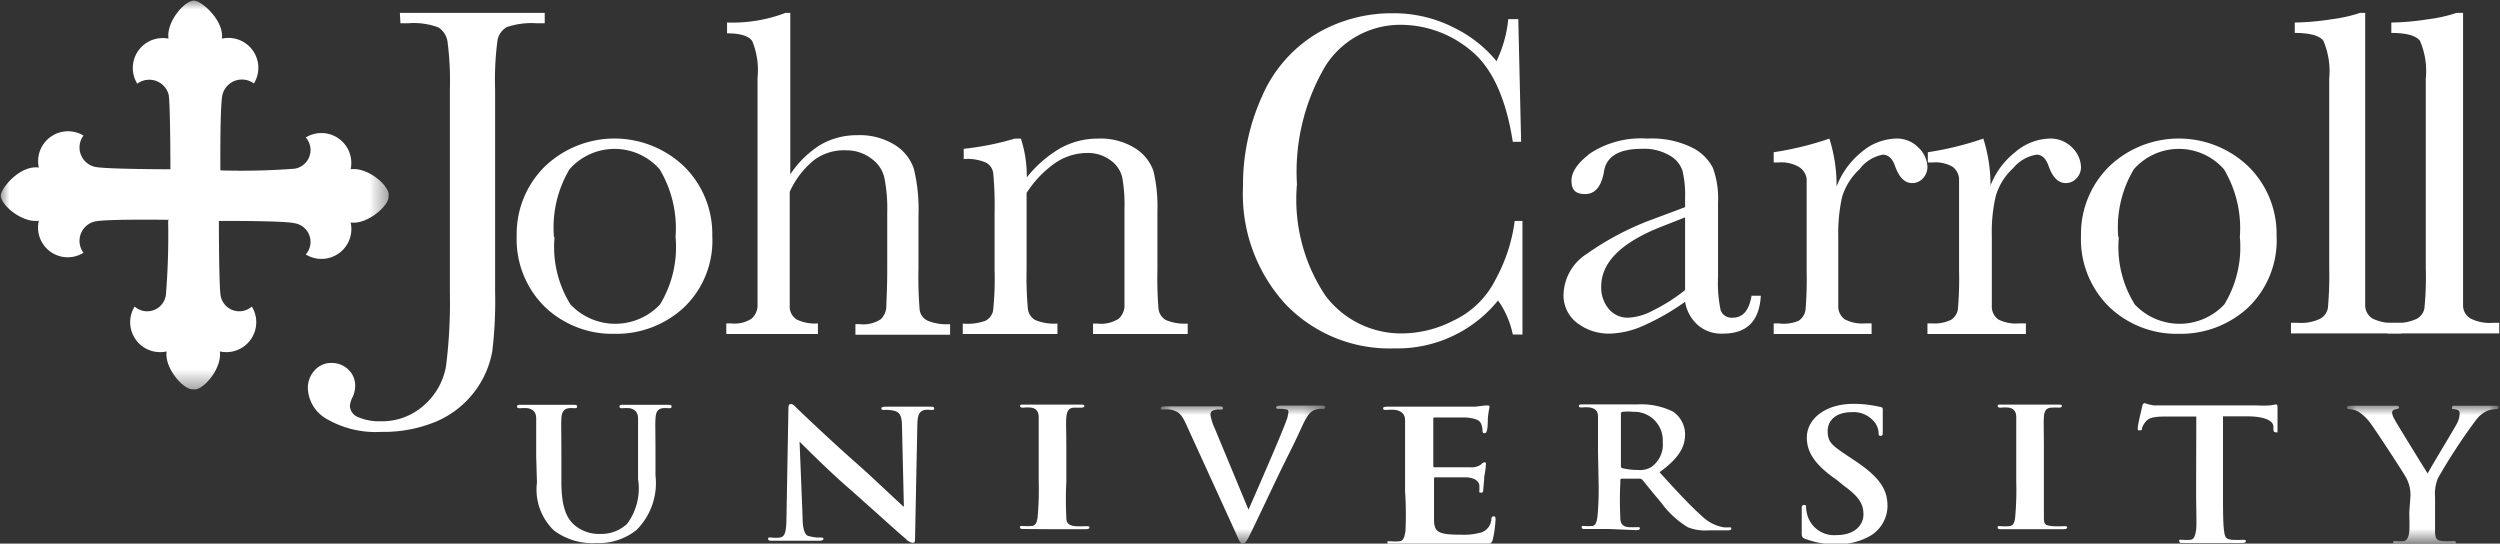 <?xml version="1.0" encoding="UTF-8"?> <svg xmlns="http://www.w3.org/2000/svg" xmlns:xlink="http://www.w3.org/1999/xlink" id="Layer_1" data-name="Layer 1" width="132.04" height="28.71" viewBox="0 0 132.04 28.71"><rect x="0" y="0" width="132.04" height="28.71" fill="#333333" stroke="none"/><defs><style>.cls-1{fill:#fff;fill-rule:evenodd;}.cls-2{mask:url(#mask);}.cls-3{mask:url(#mask-2-2);}.cls-4{mask:url(#mask-3);}</style><mask id="mask" x="0" y="0" width="20.57" height="20.57" maskUnits="userSpaceOnUse"><g transform="translate(0 -0.06)"><g id="mask-2"><polygon id="path-1" class="cls-1" points="0 0.06 20.57 0.06 20.57 20.63 0 20.63 0 0.06"></polygon></g></g></mask><mask id="mask-2-2" x="61.31" y="21.42" width="8.66" height="7.29" maskUnits="userSpaceOnUse"><g transform="translate(0 -0.06)"><g id="mask-4"><polygon id="path-3" class="cls-1" points="61.3 21.48 69.96 21.48 69.96 28.77 61.3 28.77 61.3 21.48"></polygon></g></g></mask><mask id="mask-3" x="123.96" y="21.43" width="7.99" height="7.28" maskUnits="userSpaceOnUse"><g transform="translate(0 -0.06)"><g id="mask-6"><polygon id="path-5" class="cls-1" points="123.95 21.48 131.94 21.48 131.94 28.77 123.95 28.77 123.95 21.48"></polygon></g></g></mask></defs><g id="Symbols"><g id="Tablet-NAV_Default" data-name="Tablet-NAV/Default"><g id="Page-1"><g id="Group-3"><g class="cls-2"><path id="Fill-1" class="cls-1" d="M8.93,11.67s-3.35-.05-3.93.09a1.05,1.05,0,0,0-.59,1.65,1.57,1.57,0,0,1-2.36-1.69c-.93.13-2.12-.93-2-1.4S1.12,8.78,2.05,8.91A1.58,1.58,0,0,1,4.41,7.22,1.05,1.05,0,0,0,5,8.87C5.58,9,9,9,9,9s0-3.35-.09-3.93a1.06,1.06,0,0,0-1.66-.59A1.58,1.58,0,0,1,8.9,2.1c-.13-.92.93-2.11,1.41-2s1.53,1.12,1.41,2a1.58,1.58,0,0,1,1.69,2.37,1.06,1.06,0,0,0-1.66.59c-.14.58-.11,4-.11,4a37.06,37.06,0,0,0,3.92-.09,1,1,0,0,0,.59-1.65A1.58,1.58,0,0,1,18.52,9c.93-.13,2.12.93,2,1.41.08.47-1.11,1.53-2,1.4a1.58,1.58,0,0,1-2.37,1.69,1,1,0,0,0-.59-1.65c-.58-.14-4-.12-4-.12s0,3.35.09,3.93a1,1,0,0,0,1.65.59,1.58,1.58,0,0,1-1.69,2.37c.13.93-.93,2.12-1.4,2-.48.08-1.54-1.11-1.41-2a1.58,1.58,0,0,1-1.69-2.37,1,1,0,0,0,1.65-.59,38.88,38.88,0,0,0,.12-3.95" transform="translate(0 -0.06)"></path></g></g><path id="Fill-4" class="cls-1" d="M21.12.74h7.65v.55h-.41a4.07,4.07,0,0,0-1.59.2,1,1,0,0,0-.5.74,16.15,16.15,0,0,0-.12,2.58V15.47A22.29,22.29,0,0,1,26,18.62a5,5,0,0,1-2.93,3.69,7.22,7.22,0,0,1-2.93.56,5.15,5.15,0,0,1-2.88-.68,1.94,1.94,0,0,1-1-1.62,1.34,1.34,0,0,1,.36-.95,1.15,1.15,0,0,1,.88-.39,1.25,1.25,0,0,1,.9.35,1.16,1.16,0,0,1,.36.86,1.45,1.45,0,0,1-.15.62,1.17,1.17,0,0,0-.13.44.67.67,0,0,0,.46.6,2.76,2.76,0,0,0,1.14.21,3.32,3.32,0,0,0,2.34-.87,3.53,3.53,0,0,0,1.14-2.06,27,27,0,0,0,.2-3.91V4.81a15.91,15.91,0,0,0-.12-2.52,1.08,1.08,0,0,0-.48-.78,3.72,3.72,0,0,0-1.62-.22h-.39Z" transform="translate(0 -0.06)"></path><path id="Fill-6" class="cls-1" d="M27.29,12.52a5,5,0,0,1,1.49-3.67,5.32,5.32,0,0,1,7.35,0,5,5,0,0,1,1.49,3.66,4.88,4.88,0,0,1-1.51,3.8,5.24,5.24,0,0,1-3.66,1.38,5.15,5.15,0,0,1-3.65-1.4,5,5,0,0,1-1.51-3.78m2,.06a5.75,5.75,0,0,0,.84,3.57,3.25,3.25,0,0,0,4.73,0,5.84,5.84,0,0,0,.82-3.57A6.07,6.07,0,0,0,34.84,9a3.17,3.17,0,0,0-4.76,0,6,6,0,0,0-.82,3.6" transform="translate(0 -0.06)"></path><path id="Fill-8" class="cls-1" d="M41.74,9.27a5.22,5.22,0,0,1,1.59-1.56,3.83,3.83,0,0,1,1.94-.51,3.51,3.51,0,0,1,2,.52,2.36,2.36,0,0,1,1,1.27,9,9,0,0,1,.24,2.46v2.79a21.35,21.35,0,0,0,.06,2.16A.74.74,0,0,0,49,17a2.63,2.63,0,0,0,1.18.18v.56h-5v-.56h.22a1.67,1.67,0,0,0,1.12-.26,1,1,0,0,0,.29-.61c0-.24.05-.91.05-2v-3a8.36,8.36,0,0,0-.15-1.86,1.7,1.7,0,0,0-.67-1A2.15,2.15,0,0,0,44.7,8,2.65,2.65,0,0,0,43,8.51a4.61,4.61,0,0,0-1.29,1.68v4.05c0,1.13,0,1.83,0,2.09a.82.82,0,0,0,.36.6,2.18,2.18,0,0,0,1.13.21v.56H38.36v-.56h.25a1.64,1.64,0,0,0,1.1-.26,1,1,0,0,0,.3-.6c0-.24,0-.92,0-2V4.16a4,4,0,0,0-.28-1.93c-.18-.27-.63-.41-1.33-.41V1.25A7.93,7.93,0,0,0,41.49.74h.25Z" transform="translate(0 -0.06)"></path><path id="Fill-10" class="cls-1" d="M53.6,7.38h.32a6.36,6.36,0,0,1,.31,2.05A6.33,6.33,0,0,1,56,7.89a4.07,4.07,0,0,1,2-.51,3.42,3.42,0,0,1,1.92.49,2.33,2.33,0,0,1,1,1.22,8,8,0,0,1,.21,2.1V14.3a19.86,19.86,0,0,0,.06,2.09.79.79,0,0,0,.38.57,2.55,2.55,0,0,0,1.16.19v.55h-5v-.55h.23a1.72,1.72,0,0,0,1.13-.26,1,1,0,0,0,.3-.59c0-.23,0-.9,0-2V11.1a8.08,8.08,0,0,0-.12-1.68,1.54,1.54,0,0,0-.61-.89,2,2,0,0,0-1.26-.39,3,3,0,0,0-1.67.53,5.61,5.61,0,0,0-1.51,1.58V14.3a18.65,18.65,0,0,0,.07,2.09.79.79,0,0,0,.38.57,2.63,2.63,0,0,0,1.18.19v.55h-5v-.55A2.78,2.78,0,0,0,52.05,17a.78.78,0,0,0,.4-.52,16.09,16.09,0,0,0,.08-2.17v-3a18.75,18.75,0,0,0-.07-2.1.75.75,0,0,0-.38-.56,2.49,2.49,0,0,0-1.18-.19V7.92a15,15,0,0,0,2.7-.54" transform="translate(0 -0.06)"></path><path id="Fill-12" class="cls-1" d="M79.9,11.73h.51v6H79.9a4.72,4.72,0,0,0-.78-1.8,6.84,6.84,0,0,1-5.47,2.53,7.61,7.61,0,0,1-5.76-2.34,8.61,8.61,0,0,1-2.24-6.2,11.35,11.35,0,0,1,1-4.76,7.22,7.22,0,0,1,2.88-3.32,7.81,7.81,0,0,1,4-1.08,7,7,0,0,1,3.3.78,6.7,6.7,0,0,1,2.21,1.75,6.59,6.59,0,0,0,.62-2.22h.53l.15,6.48H79.9c-.36-2.31-1.1-3.91-2.2-4.81A5.8,5.8,0,0,0,74,1.37a4.68,4.68,0,0,0-4,2.18,11,11,0,0,0-1.5,6.24A9.15,9.15,0,0,0,70,15.67a5,5,0,0,0,4.08,2,6,6,0,0,0,2.67-.67A4.73,4.73,0,0,0,79,14.8a8.73,8.73,0,0,0,1-3.07" transform="translate(0 -0.06)"></path><path id="Fill-14" class="cls-1" d="M92.51,15.68H93c-.08,1.35-.74,2-2,2a1.89,1.89,0,0,1-1.29-.42A2.09,2.09,0,0,1,89,16a12.67,12.67,0,0,1-2.2,1.26,4.61,4.61,0,0,1-1.78.42,2.75,2.75,0,0,1-1.72-.56,1.83,1.83,0,0,1-.72-1.51,2.63,2.63,0,0,1,1.21-2.13,15.13,15.13,0,0,1,3.34-1.78L89,11v-.47a5.57,5.57,0,0,0-.14-1.46,1.45,1.45,0,0,0-.68-.8,2.65,2.65,0,0,0-1.46-.35c-1.2,0-1.87.39-2,1.18s-.46,1.21-1,1.21S83,10.06,83,9.6s.32-.93,1-1.45a4.89,4.89,0,0,1,3-.77,4.82,4.82,0,0,1,2.36.47,2.46,2.46,0,0,1,1.11,1.08,4.72,4.72,0,0,1,.27,1.84v3.92a6.84,6.84,0,0,0,.14,1.76.61.61,0,0,0,.63.39C92.05,16.84,92.38,16.46,92.51,15.68ZM89,11.54l-1.32.52q-3.1,1.24-3.11,3.12a1.77,1.77,0,0,0,.4,1.2,1.3,1.3,0,0,0,1,.46,3,3,0,0,0,1.31-.37A9.21,9.21,0,0,0,89,15.38Z" transform="translate(0 -0.06)"></path><path id="Fill-16" class="cls-1" d="M97,9.91A4.32,4.32,0,0,1,98.31,8.1a2.92,2.92,0,0,1,1.79-.72,1.58,1.58,0,0,1,1.24.49,1.48,1.48,0,0,1,.46,1,.88.88,0,0,1-.23.6.76.76,0,0,1-.57.26c-.4,0-.7-.3-.91-.9-.14-.4-.36-.6-.65-.6A2,2,0,0,0,98.21,9a3.29,3.29,0,0,0-.92,1.47,8.85,8.85,0,0,0-.2,2.1V14.3c0,1.06,0,1.72,0,2a.84.84,0,0,0,.35.63,2,2,0,0,0,1.07.21h.34v.56H93.68v-.56h.26A2,2,0,0,0,95,17a.84.84,0,0,0,.36-.57,19.47,19.47,0,0,0,.06-2.08V11.5c0-1.06,0-1.73,0-2A.87.87,0,0,0,95,8.87a1.85,1.85,0,0,0-1.06-.23h-.26V8.1a16.54,16.54,0,0,0,2.94-.72A8.11,8.11,0,0,1,97,9.91" transform="translate(0 -0.06)"></path><path id="Fill-18" class="cls-1" d="M105.11,9.91a4.15,4.15,0,0,1,1.32-1.81,2.9,2.9,0,0,1,1.79-.72,1.6,1.6,0,0,1,1.24.49,1.51,1.51,0,0,1,.45,1,.84.84,0,0,1-.23.6.75.75,0,0,1-.57.26c-.4,0-.7-.3-.91-.9-.14-.4-.35-.6-.64-.6a2,2,0,0,0-1.23.71,3.2,3.2,0,0,0-.92,1.47,8.28,8.28,0,0,0-.21,2.1V14.3c0,1.06,0,1.72,0,2a.83.83,0,0,0,.34.63,2,2,0,0,0,1.08.21H107v.56H101.8v-.56h.25a2,2,0,0,0,1-.19.81.81,0,0,0,.36-.57,19.47,19.47,0,0,0,.06-2.08V11.5c0-1.06,0-1.73,0-2a.87.87,0,0,0-.34-.63,1.82,1.82,0,0,0-1.06-.23h-.25V8.1a16.47,16.47,0,0,0,2.93-.72,8.08,8.08,0,0,1,.38,2.53" transform="translate(0 -0.06)"></path><path id="Fill-20" class="cls-1" d="M109.91,12.52a5,5,0,0,1,1.49-3.67,5.32,5.32,0,0,1,7.35,0,5,5,0,0,1,1.49,3.66,4.92,4.92,0,0,1-1.51,3.8,5.24,5.24,0,0,1-3.66,1.38,5.15,5.15,0,0,1-3.65-1.4,5,5,0,0,1-1.51-3.78m2,.06a5.75,5.75,0,0,0,.84,3.57,3.25,3.25,0,0,0,4.73,0,5.84,5.84,0,0,0,.82-3.57A6.07,6.07,0,0,0,117.46,9a3.17,3.17,0,0,0-4.76,0,6,6,0,0,0-.82,3.6" transform="translate(0 -0.06)"></path><path id="Fill-22" class="cls-1" d="M124.92.74v13.5c0,1.07,0,1.75,0,2a.83.83,0,0,0,.38.64,2.33,2.33,0,0,0,1.21.23h.32v.56H121v-.56h.38a2.32,2.32,0,0,0,1.15-.21.81.81,0,0,0,.42-.57,19.23,19.23,0,0,0,.07-2.12v-10a4.1,4.1,0,0,0-.31-2c-.21-.27-.71-.41-1.51-.41V1.25a13.4,13.4,0,0,0,1.92-.17,7.85,7.85,0,0,0,1.53-.34Z" transform="translate(0 -0.06)"></path><path id="Fill-24" class="cls-1" d="M130.09.74v13.5c0,1.07,0,1.75,0,2a.81.81,0,0,0,.39.64,2.27,2.27,0,0,0,1.2.23H132v.56h-5.9v-.56h.38a2.36,2.36,0,0,0,1.16-.21.79.79,0,0,0,.41-.57,16.83,16.83,0,0,0,.07-2.12v-10a4,4,0,0,0-.31-2c-.21-.27-.71-.41-1.51-.41V1.25a13.28,13.28,0,0,0,1.92-.17,7.85,7.85,0,0,0,1.53-.34Z" transform="translate(0 -0.06)"></path><path id="Fill-26" class="cls-1" d="M28.32,24.17c0-1.46,0-1.72,0-2s-.1-.48-.44-.55a2.18,2.18,0,0,0-.39,0c-.12,0-.18,0-.18-.09s.07-.09.23-.09c.53,0,1.17,0,1.48,0l1.24,0c.15,0,.22,0,.22.09s-.06.09-.16.09a1.46,1.46,0,0,0-.29,0c-.27.05-.36.21-.38.55s0,.57,0,2v1.34c0,1.39.3,2,.79,2.36a2,2,0,0,0,1.27.39,2,2,0,0,0,1.4-.52,3.12,3.12,0,0,0,.59-2.37v-1.2c0-1.46,0-1.72,0-2s-.11-.48-.44-.55a2.06,2.06,0,0,0-.37,0c-.11,0-.17,0-.17-.09s.07-.09.22-.09c.51,0,1.15,0,1.16,0s.76,0,1.16,0c.14,0,.21,0,.21.09s-.06.09-.18.09a1.51,1.51,0,0,0-.3,0c-.27.05-.35.21-.37.55s0,.57,0,2v1a3.5,3.5,0,0,1-1,2.88,3.17,3.17,0,0,1-2.11.69,3.4,3.4,0,0,1-2.25-.66,3,3,0,0,1-.9-2.54Z" transform="translate(0 -0.06)"></path><path id="Fill-28" class="cls-1" d="M42.39,27.38c0,.73.16,1,.37,1a1.77,1.77,0,0,0,.55.07c.11,0,.18,0,.18.07s-.1.1-.24.1c-.69,0-1.11,0-1.31,0s-.59,0-1.14,0c-.13,0-.23,0-.23-.1s.07-.07.17-.07a1.88,1.88,0,0,0,.47,0c.28-.07.32-.35.33-1.16l.1-5.57c0-.19,0-.32.13-.32s.21.12.39.29,1.73,1.66,3.26,3c.72.64,2.14,2,2.32,2.14h0l-.1-4.22c0-.57-.11-.75-.36-.84a1.81,1.81,0,0,0-.56-.06c-.12,0-.17,0-.17-.08s.12-.09.28-.09c.54,0,1,0,1.27,0s.52,0,1,0c.14,0,.24,0,.24.09s-.06.08-.19.08a1.2,1.2,0,0,0-.31,0c-.3.08-.38.27-.39.8l-.12,5.93c0,.21,0,.29-.13.29a.62.62,0,0,1-.36-.21c-.66-.56-2-1.79-3.11-2.76s-2.31-2.19-2.5-2.37h0Z" transform="translate(0 -0.06)"></path><path id="Fill-30" class="cls-1" d="M54.86,23.94c0-1.34,0-1.58,0-1.86s-.13-.45-.39-.49a1.78,1.78,0,0,0-.41,0c-.11,0-.18,0-.18-.09s.09-.07.27-.07l1.49,0,1.39,0c.15,0,.24,0,.24.07s-.07.09-.18.09l-.34,0c-.31,0-.4.19-.43.5s0,.52,0,1.86v1.54a19.23,19.23,0,0,0,0,1.93c0,.24.11.39.45.43a5.54,5.54,0,0,0,.59,0c.12,0,.18,0,.18.07s-.09.09-.22.09l-1.78,0L54.1,28c-.15,0-.23,0-.23-.09s.05-.07.19-.07a2.29,2.29,0,0,0,.41,0c.23,0,.29-.19.33-.44a15.76,15.76,0,0,0,.06-1.92Z" transform="translate(0 -0.06)"></path><g id="Group-34"><g class="cls-3"><path id="Fill-32" class="cls-1" d="M62.62,22.41c-.24-.52-.41-.62-.79-.72a1.62,1.62,0,0,0-.4,0c-.09,0-.12,0-.12-.08s.11-.09.26-.09c.55,0,1.14,0,1.51,0s.75,0,1.27,0c.12,0,.24,0,.24.09s-.06.08-.16.08a.76.76,0,0,0-.4.07.22.22,0,0,0-.1.2,2.73,2.73,0,0,0,.23.73l1.78,4.29h0c.44-1,1.79-4.09,2-4.71a1.06,1.06,0,0,0,.09-.35A.19.19,0,0,0,68,21.7a1.51,1.51,0,0,0-.42-.05c-.09,0-.18,0-.18-.07s.1-.1.29-.1c.52,0,1,0,1.09,0l1,0c.13,0,.21,0,.21.09s-.06.08-.16.08a.93.93,0,0,0-.51.12c-.13.08-.29.24-.57.85-.4.89-.68,1.4-1.24,2.56-.66,1.38-1.15,2.42-1.38,2.89s-.33.7-.48.7-.19-.13-.39-.58Z" transform="translate(0 -0.06)"></path></g></g><path id="Fill-35" class="cls-1" d="M74.21,24.26c0-1.46,0-1.73,0-2s-.12-.48-.51-.55a2.72,2.72,0,0,0-.45,0c-.13,0-.2,0-.2-.08s.08-.09.26-.09h.94l.74,0h2.92l.5-.06a1.29,1.29,0,0,1,.19,0c.06,0,.07,0,.07.09a4.49,4.49,0,0,0-.09.62c0,.1,0,.52-.06.64a.12.12,0,0,1-.12.11c-.08,0-.1-.05-.1-.14a1.07,1.07,0,0,0-.07-.35c-.08-.17-.2-.28-.79-.34-.2,0-1.42,0-1.66,0-.05,0-.08,0-.08.1v2.43c0,.07,0,.1.08.1.26,0,1.6,0,1.87,0a.84.84,0,0,0,.56-.14c.09-.08.13-.12.19-.12s.08,0,.08.07,0,.21-.09.71c0,.19-.05.57-.05.64s0,.18-.1.18-.11,0-.11-.08a2.35,2.35,0,0,0,0-.35c-.06-.19-.23-.34-.66-.38l-1.66,0c-.06,0-.07,0-.07.09V26c0,.33,0,1.21,0,1.49,0,.67.21.81,1.4.81a3.41,3.41,0,0,0,1.1-.12.79.79,0,0,0,.53-.71c0-.1.05-.14.13-.14s.09.08.09.17a6.13,6.13,0,0,1-.15,1.07c-.08.25-.19.25-.63.25-.88,0-1.52,0-2,0l-1.22,0h-.67l-.8,0c-.15,0-.24,0-.24-.1s0-.07.19-.07a2.12,2.12,0,0,0,.42,0c.24,0,.29-.25.34-.53A18.28,18.28,0,0,0,74.21,26Z" transform="translate(0 -0.06)"></path><path id="Fill-37" class="cls-1" d="M84.4,23.94c0-1.34,0-1.58,0-1.86s-.1-.44-.44-.5a2.17,2.17,0,0,0-.4,0c-.11,0-.17,0-.17-.08s.07-.08.22-.08c.55,0,1.2,0,1.41,0l1.45,0a3.78,3.78,0,0,1,1.89.38A1.46,1.46,0,0,1,89,23c0,.65-.31,1.25-1.35,2,.91,1,1.62,1.77,2.23,2.31a2.19,2.19,0,0,0,1.15.6,1.52,1.52,0,0,0,.29,0c.08,0,.12,0,.12.07s-.07.09-.19.09h-1a2.46,2.46,0,0,1-1.1-.16,4.81,4.81,0,0,1-1.41-1.3c-.41-.48-.89-1.08-1-1.21a.23.23,0,0,0-.18-.06l-.9,0s-.08,0-.08.07v.13a18.54,18.54,0,0,0,0,1.88c0,.25.09.44.4.48a4.77,4.77,0,0,0,.51,0c.08,0,.12,0,.12.07s-.07.09-.21.09L85,28l-1.25,0c-.14,0-.21,0-.21-.09s0-.07.16-.07a1.94,1.94,0,0,0,.38,0c.2,0,.25-.23.29-.48a15.46,15.46,0,0,0,.06-1.88Zm1.21.69c0,.1,0,.14.09.16a3.27,3.27,0,0,0,.78.09,1.18,1.18,0,0,0,.73-.15,1.45,1.45,0,0,0,.61-1.32,1.51,1.51,0,0,0-1.57-1.6,2.5,2.5,0,0,0-.55,0,.1.1,0,0,0-.09.12Z" transform="translate(0 -0.06)"></path><path id="Fill-39" class="cls-1" d="M95.36,28.53c-.17-.07-.2-.12-.2-.32,0-.52,0-1.09,0-1.24s0-.24.13-.24.1.08.1.16a2,2,0,0,0,.1.48,1.47,1.47,0,0,0,1.52.95c1,0,1.41-.58,1.41-1.08s-.16-.89-1-1.5L97,25.4c-1.17-.81-1.57-1.47-1.57-2.23,0-1,1-1.78,2.45-1.78a6.08,6.08,0,0,1,1.41.16c.09,0,.15.05.15.12s0,.39,0,1.13c0,.2,0,.28-.11.28s-.11-.06-.11-.17a1,1,0,0,0-.27-.62,1.41,1.41,0,0,0-1.16-.46c-.78,0-1.26.4-1.26,1s.24.76,1.12,1.35l.3.2c1.28.85,1.74,1.5,1.74,2.4a1.85,1.85,0,0,1-1,1.63,3.37,3.37,0,0,1-1.68.39,4.28,4.28,0,0,1-1.55-.24" transform="translate(0 -0.06)"></path><path id="Fill-41" class="cls-1" d="M106.49,23.94c0-1.34,0-1.58,0-1.86s-.14-.45-.39-.49a1.84,1.84,0,0,0-.41,0c-.11,0-.18,0-.18-.09s.09-.07.27-.07l1.49,0,1.39,0c.15,0,.24,0,.24.07s-.07.09-.18.09a2.26,2.26,0,0,0-.35,0c-.31,0-.4.19-.42.5s0,.52,0,1.86v1.54c0,.86,0,1.55,0,1.93s.12.39.46.43a5.49,5.49,0,0,0,.58,0c.13,0,.19,0,.19.07s-.1.09-.22.09l-1.78,0-1.44,0c-.15,0-.23,0-.23-.09s0-.07.18-.07a2.22,2.22,0,0,0,.41,0c.23,0,.3-.19.33-.44a15.76,15.76,0,0,0,.06-1.92Z" transform="translate(0 -0.06)"></path><path id="Fill-43" class="cls-1" d="M116,22.06l-1.62,0c-.64,0-.9.07-1.06.28a1.08,1.08,0,0,0-.19.33c0,.08,0,.12-.12.12s-.1,0-.1-.15.21-1,.23-1.11.07-.18.13-.18a2.88,2.88,0,0,0,.47.12c.32,0,.73,0,1.09,0h4.33a5.86,5.86,0,0,0,.75,0l.29-.05c.08,0,.09.06.09.2s0,.86,0,1.11,0,.16-.1.16-.11-.05-.12-.2v-.1c0-.25-.32-.52-1.29-.54l-1.37,0V26c0,.88,0,1.64.05,2.05s.1.48.43.52a4.91,4.91,0,0,0,.55,0c.12,0,.18,0,.18.07s-.09.1-.21.1c-.72,0-1.41,0-1.71,0l-1.38,0c-.14,0-.22,0-.22-.1s0-.07.18-.07a2,2,0,0,0,.39,0c.22,0,.28-.25.32-.53s0-1.16,0-2Z" transform="translate(0 -0.06)"></path><g id="Group-47"><g class="cls-4"><path id="Fill-45" class="cls-1" d="M127.31,26.27a1.87,1.87,0,0,0-.24-1c-.07-.15-1.45-2.27-1.81-2.77a2.47,2.47,0,0,0-.72-.71,1.21,1.21,0,0,0-.43-.12c-.08,0-.15,0-.15-.09s.07-.09.19-.09l1.3,0c.22,0,.64,0,1.11,0q.15,0,.15.09c0,.06-.07.07-.23.11a.17.17,0,0,0-.14.17.89.89,0,0,0,.12.33c.15.29,1.59,2.61,1.76,2.88.1-.23,1.4-2.35,1.55-2.65a1.23,1.23,0,0,0,.14-.5c0-.1,0-.2-.22-.24s-.18,0-.18-.1.05-.09.17-.09c.34,0,.67,0,1,0l1.11,0c.11,0,.18,0,.18.08s-.08.1-.19.1a1.32,1.32,0,0,0-.46.11,1.56,1.56,0,0,0-.56.48,29.9,29.9,0,0,0-2,3.06,2.22,2.22,0,0,0-.15,1v.79c0,.16,0,.56,0,1s.11.5.42.53a4.73,4.73,0,0,0,.52,0c.11,0,.16,0,.16.08s-.08.1-.21.1c-.65,0-1.3,0-1.58,0l-1.29,0c-.15,0-.23,0-.23-.1s0-.08.17-.08a1.71,1.71,0,0,0,.36,0c.2,0,.3-.25.32-.53s0-.8,0-1Z" transform="translate(0 -0.06)"></path></g></g></g></g></g></svg> 